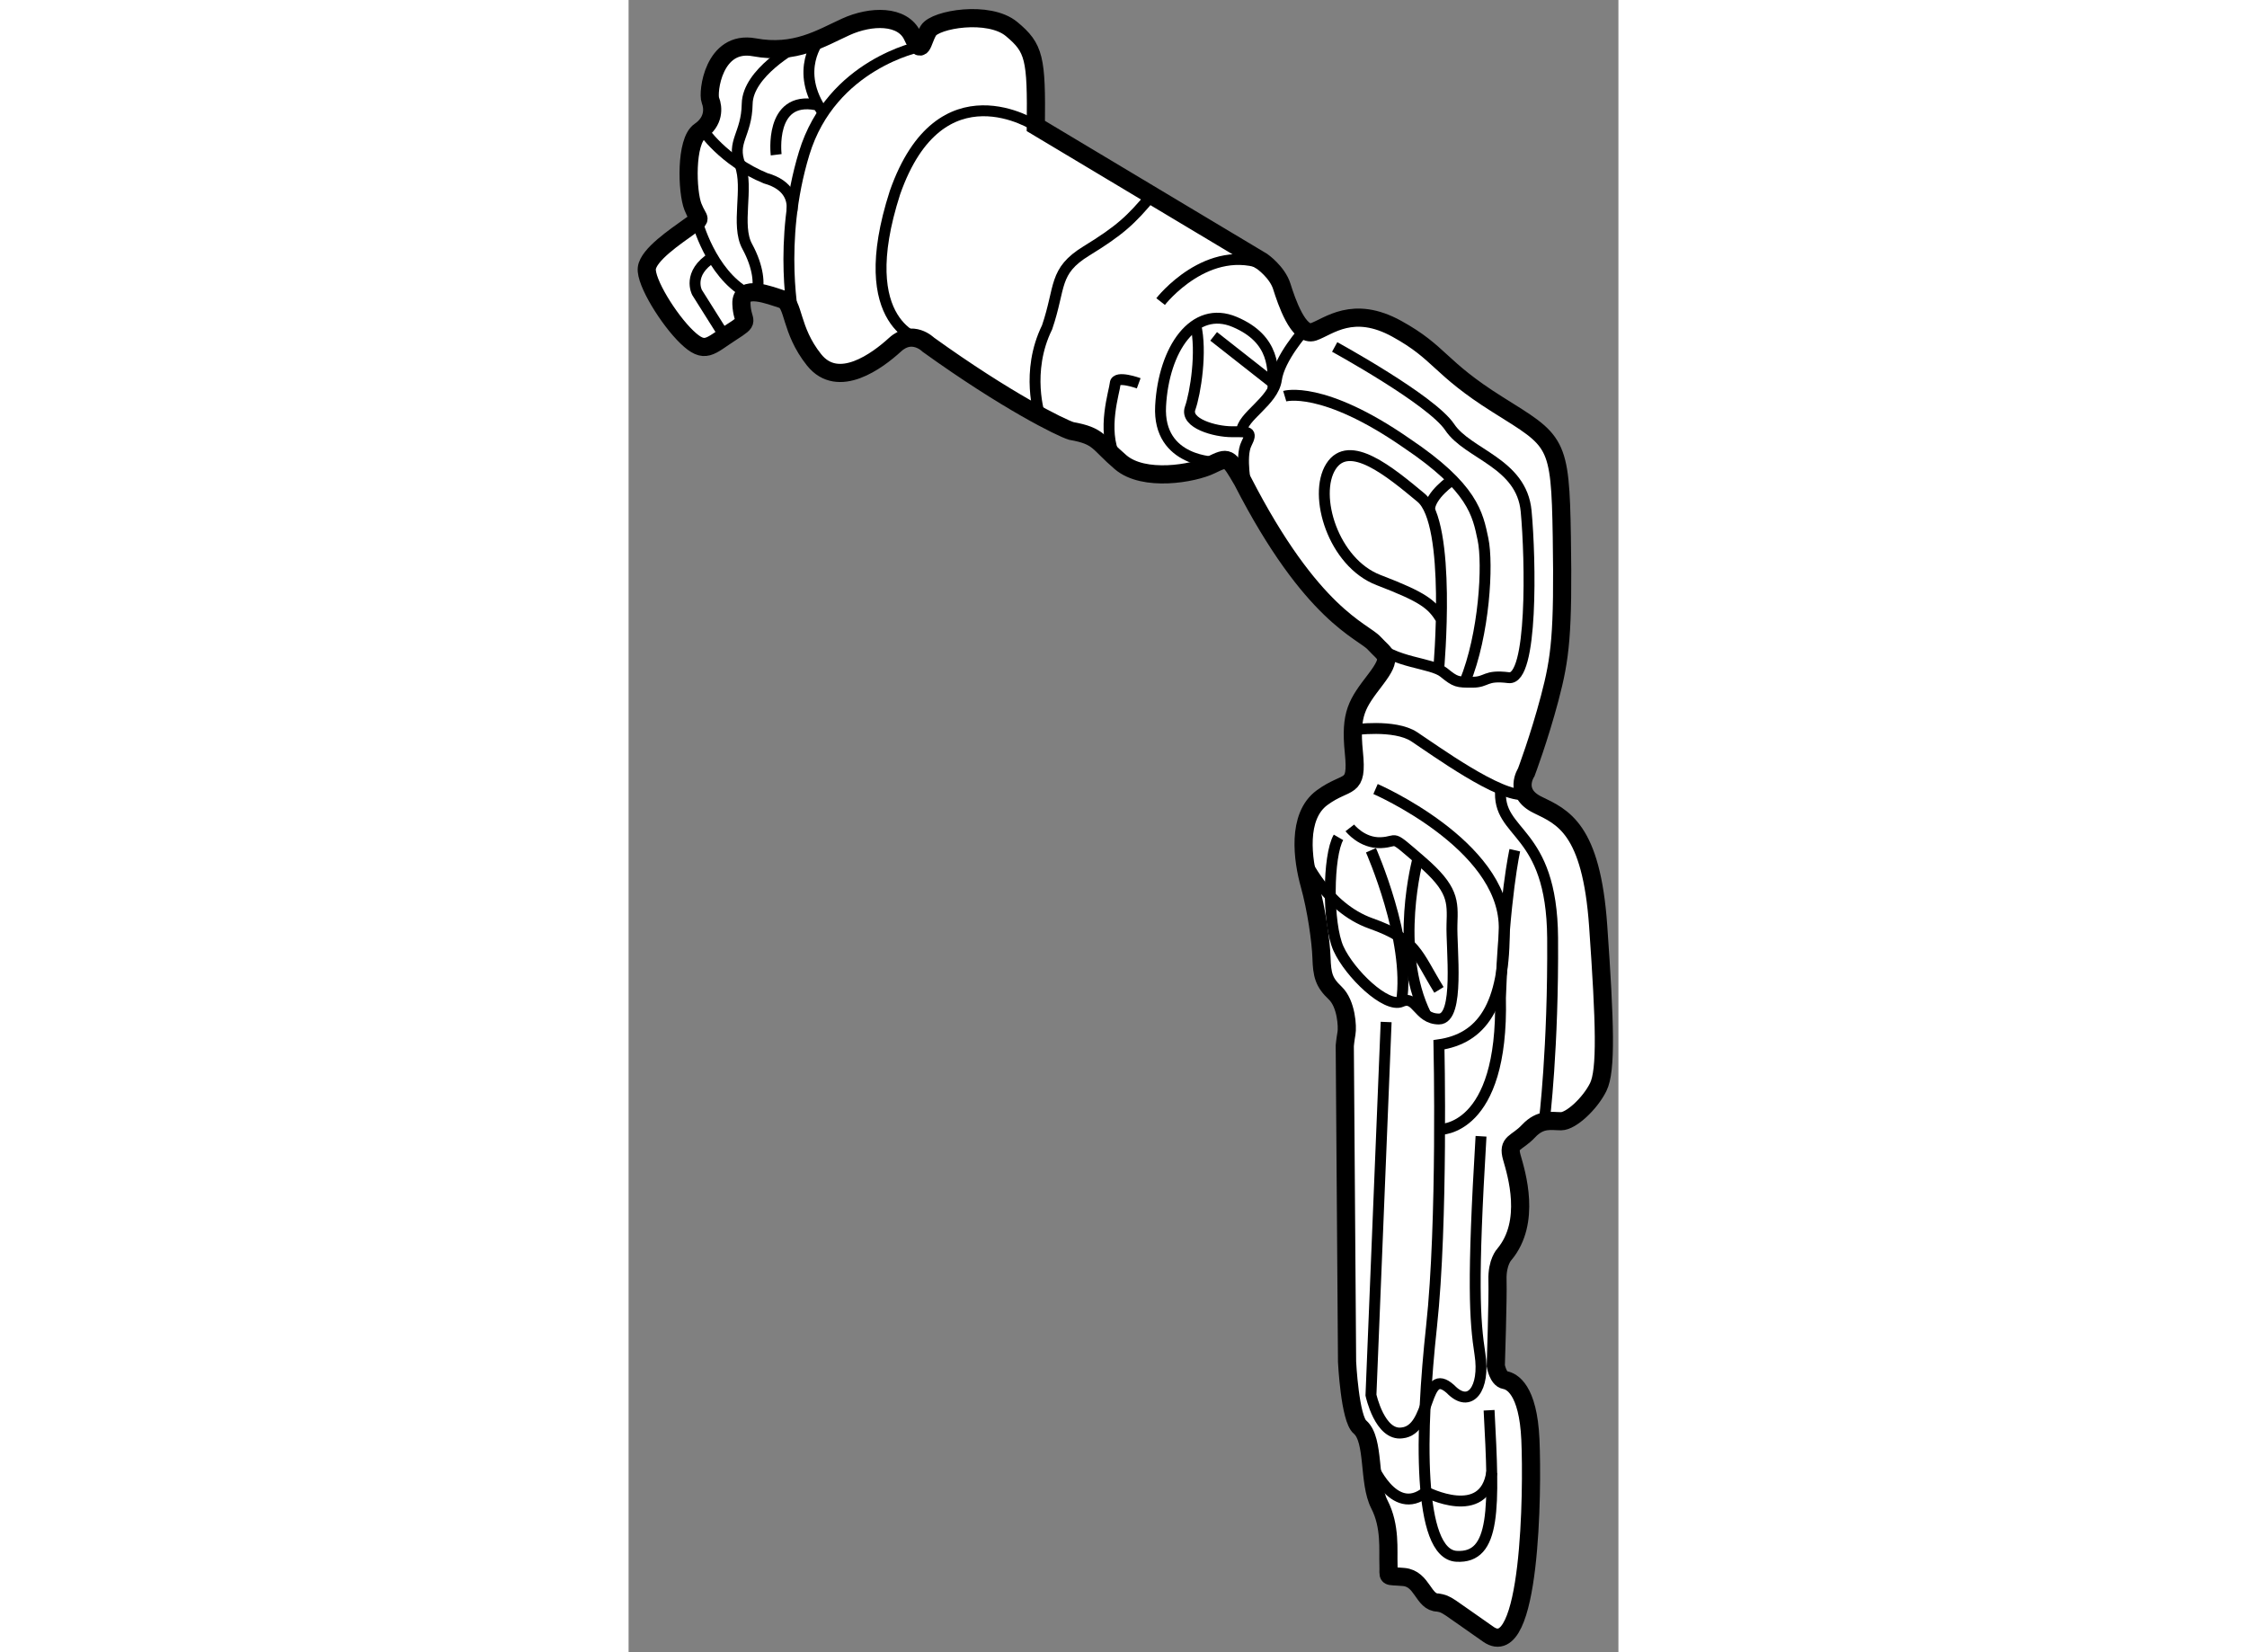 <?xml version="1.0" encoding="utf-8"?>
<!-- Generator: Adobe Illustrator 15.1.0, SVG Export Plug-In . SVG Version: 6.00 Build 0)  -->
<!DOCTYPE svg PUBLIC "-//W3C//DTD SVG 1.1//EN" "http://www.w3.org/Graphics/SVG/1.1/DTD/svg11.dtd">
<svg version="1.1" xmlns="http://www.w3.org/2000/svg" xmlns:xlink="http://www.w3.org/1999/xlink" x="0px" y="0px" width="244.8px"
	 height="180px" viewBox="209.395 116.011 27.249 45.484" enable-background="new 0 0 244.8 180" xml:space="preserve">
	
<rect x="209.395" y="116.011" width="27.249" height="45.484" fill="#808080" stroke="none"/>
	
<g><path fill="#FFFFFF" stroke="#000000" stroke-width="0.5" d="M217.646,125.5c0,0-0.437-0.438-0.916,0s-1.563,1.251-2.229,0.417
			s-0.542-1.563-0.875-1.667s-1.146-0.438-1.125,0.125s0.291,0.417-0.292,0.792s-0.708,0.604-1.208,0.125s-1.146-1.521-1.104-1.896
			s0.792-0.875,1.167-1.146s0.271-0.126,0.104-0.542s-0.208-1.813,0.188-2.083s0.374-0.646,0.291-0.854s0.084-1.666,1.209-1.458
			s1.833-0.25,2.521-0.563s1.563-0.333,1.833,0.25s0.25,0.167,0.438-0.146s1.667-0.563,2.292-0.042s0.687,0.792,0.666,2.667
			l6.229,3.729c0,0,0.417,0.291,0.542,0.688s0.458,1.396,0.875,1.25s1.084-0.749,2.292-0.083s1.146,1.063,2.771,2.083
			s1.729,0.979,1.771,3.646s-0.041,3.333-0.333,4.438s-0.646,2.042-0.646,2.042s-0.375,0.562,0.313,0.896s1.479,0.646,1.667,3.334
			s0.229,3.979,0,4.438s-0.75,0.938-1.021,0.938s-0.562-0.084-0.896,0.271s-0.584,0.292-0.459,0.729s0.542,1.771-0.208,2.667
			c0,0-0.203,0.208-0.188,0.708s-0.047,2.359-0.047,2.359s0.063,0.359,0.25,0.391s0.641,0.25,0.703,1.641s0.016,6.172-1.156,5.359
			s-1.125-0.828-1.391-0.875c-0.406,0-0.422-0.656-0.938-0.703s-0.406,0.047-0.422-0.344s0.063-1.047-0.25-1.656
			s-0.125-1.766-0.531-2.125c-0.281-0.219-0.359-1.797-0.359-1.797l-0.063-8.703c0,0,0.016-0.172,0.047-0.344s0-0.813-0.313-1.109
			s-0.359-0.5-0.375-0.969s-0.141-1.344-0.328-2.016s-0.359-1.875,0.344-2.391s0.984-0.172,0.875-1.25s0.094-1.344,0.594-2
			s0.281-0.656-0.031-1s-1.719-0.75-3.625-4.469c-0.391-0.672-0.391-0.672-0.875-0.438s-1.844,0.469-2.484-0.078
			s-0.577-0.721-1.358-0.861C221.302,127.79,219.797,127.047,217.646,125.5z"></path><path fill="none" stroke="#000000" stroke-width="0.3" d="M217.491,125.391c0,0-1.95-0.39-0.763-4.077
			c1.25-3.563,3.875-1.834,3.875-1.834"></path><path fill="none" stroke="#000000" stroke-width="0.3" d="M213.959,124.876c0,0-0.48-2.187,0.27-4.646s3.188-2.938,3.188-2.938"></path><path fill="none" stroke="#000000" stroke-width="0.3" d="M214.665,117.081c0,0-0.744,0.866,0.087,2.039"></path><path fill="none" stroke="#000000" stroke-width="0.3" d="M213.458,120.271c0,0-0.2-1.625,1.098-1.375"></path><path fill="none" stroke="#000000" stroke-width="0.3" d="M211.424,119.571c0,0,0.575,0.868,1.742,1.347
			c0.667,0.188,0.759,0.612,0.726,0.9"></path><path fill="none" stroke="#000000" stroke-width="0.3" d="M214.001,117.293c0,0-1.326,0.717-1.341,1.577s-0.442,1.033-0.197,1.676
			s-0.121,1.664,0.197,2.247s0.341,1.059,0.257,1.269"></path><path fill="none" stroke="#000000" stroke-width="0.3" d="M211.279,122.093c0,0,0.366,1.429,1.381,1.997"></path><path fill="none" stroke="#000000" stroke-width="0.3" d="M212.044,125.276l-0.765-1.215c0,0-0.281-0.524,0.428-0.97"></path><path fill="none" stroke="#000000" stroke-width="0.3" d="M220.717,127.46c0,0-0.405-1.209,0.199-2.438
			c0.382-1.122,0.168-1.542,1.084-2.104s1.23-0.851,1.792-1.529"></path><path fill="none" stroke="#000000" stroke-width="0.3" d="M223.438,126.563c0,0-0.626-0.229-0.646,0s-0.375,1.27,0,2.041"></path><path fill="none" stroke="#000000" stroke-width="0.3" d="M224.041,124.313c0,0,1.298-1.668,2.92-1.001"></path><path fill="none" stroke="#000000" stroke-width="0.3" d="M228,125.101c0,0-0.688,0.76-0.771,1.361s-0.958,1.018-0.958,1.435"></path><path fill="none" stroke="#000000" stroke-width="0.3" d="M225.585,128.735c0,0-1.628,0.016-1.544-1.547s0.917-2.791,2.042-2.313
			s1.062,1.315,1.052,1.855"></path><path fill="none" stroke="#000000" stroke-width="0.3" d="M226.403,129.454c0,0-0.18-0.871,0-1.225s0.056-0.333-0.403-0.333
			s-1.293-0.229-1.146-0.646s0.329-1.563,0.154-2.292"></path><line fill="none" stroke="#000000" stroke-width="0.3" x1="225.501" y1="125.271" x2="227.191" y2="126.599"></line><path fill="none" stroke="#000000" stroke-width="0.3" d="M228.833,125.563c0,0,2.667,1.458,3.167,2.208s1.979,0.979,2.104,2.313
			s0.188,4.666-0.479,4.583s-0.583,0.125-1,0.125s-0.459,0-0.792-0.271s-1.364-0.251-1.911-0.803"></path><path fill="none" stroke="#000000" stroke-width="0.3" d="M227.458,126.917c0,0,1.042-0.313,3.354,1.292
			c1.833,1.229,1.959,1.958,2.104,2.646s0.038,2.619-0.502,3.935"></path><path fill="none" stroke="#000000" stroke-width="0.3" d="M231.696,134.441c0,0,0.365-4.024-0.488-4.732s-1.979-1.646-2.479-0.854
			s0.063,2.646,1.313,3.125s1.471,0.668,1.727,1.084"></path><path fill="none" stroke="#000000" stroke-width="0.3" d="M232.074,129.22c0,0-0.625,0.419-0.631,0.829"></path><path fill="none" stroke="#000000" stroke-width="0.3" d="M229.334,136.105c0,0,1.145-0.168,1.687,0.187s2.378,1.696,3.054,1.588"></path><path fill="none" stroke="#000000" stroke-width="0.3" d="M234.602,146.887c0,0,0.252-2.011,0.231-5.053s-1.547-2.808-1.43-4.102"></path><path fill="none" stroke="#000000" stroke-width="0.3" d="M229.958,137.732c0,0,3.5,1.519,3.542,3.769s-0.654,3.104-1.796,3.271
			c0,0,0.108,4.875-0.204,7.75s-0.396,6.271,0.688,6.333s1.041-1.313,0.896-4.021"></path><path fill="none" stroke="#000000" stroke-width="0.3" d="M229.832,156.268c0,0,0.613,1.543,1.516,0.815
			c0,0,1.608,0.833,1.808-0.541"></path><path fill="none" stroke="#000000" stroke-width="0.3" d="M231.722,147.104c0,0,1.759,0.063,1.675-3.624
			c0.105-2.789,0.395-4.063,0.395-4.063"></path><path fill="none" stroke="#000000" stroke-width="0.3" d="M230.25,144.146l-0.418,10.271c0,0,0.243,1.125,0.855,1.041
			c0.833-0.083,0.583-1.875,1.333-1.208c0.542,0.563,0.958-0.021,0.813-0.958s-0.213-1.979,0.029-6"></path><path fill="none" stroke="#000000" stroke-width="0.3" d="M229.25,138.802c0,0,0.332,0.428,0.854,0.407s0.209-0.271,1.104,0.5
			s0.876,1.104,0.854,1.75s0.221,2.604-0.358,2.604s-0.608-0.667-1.031-0.479s-1.423-0.771-1.735-1.458s-0.291-2.563,0-3.063"></path><path fill="none" stroke="#000000" stroke-width="0.3" d="M229.832,139.418c0,0,1.098,2.479,0.841,4.166"></path><path fill="none" stroke="#000000" stroke-width="0.3" d="M231.128,139.64c0,0-0.683,2.497,0.22,4.314"></path><path fill="none" stroke="#000000" stroke-width="0.3" d="M228,139.64c0,0,0.581,1.35,1.832,1.793s1.264,0.84,1.872,1.829"></path></g>


</svg>